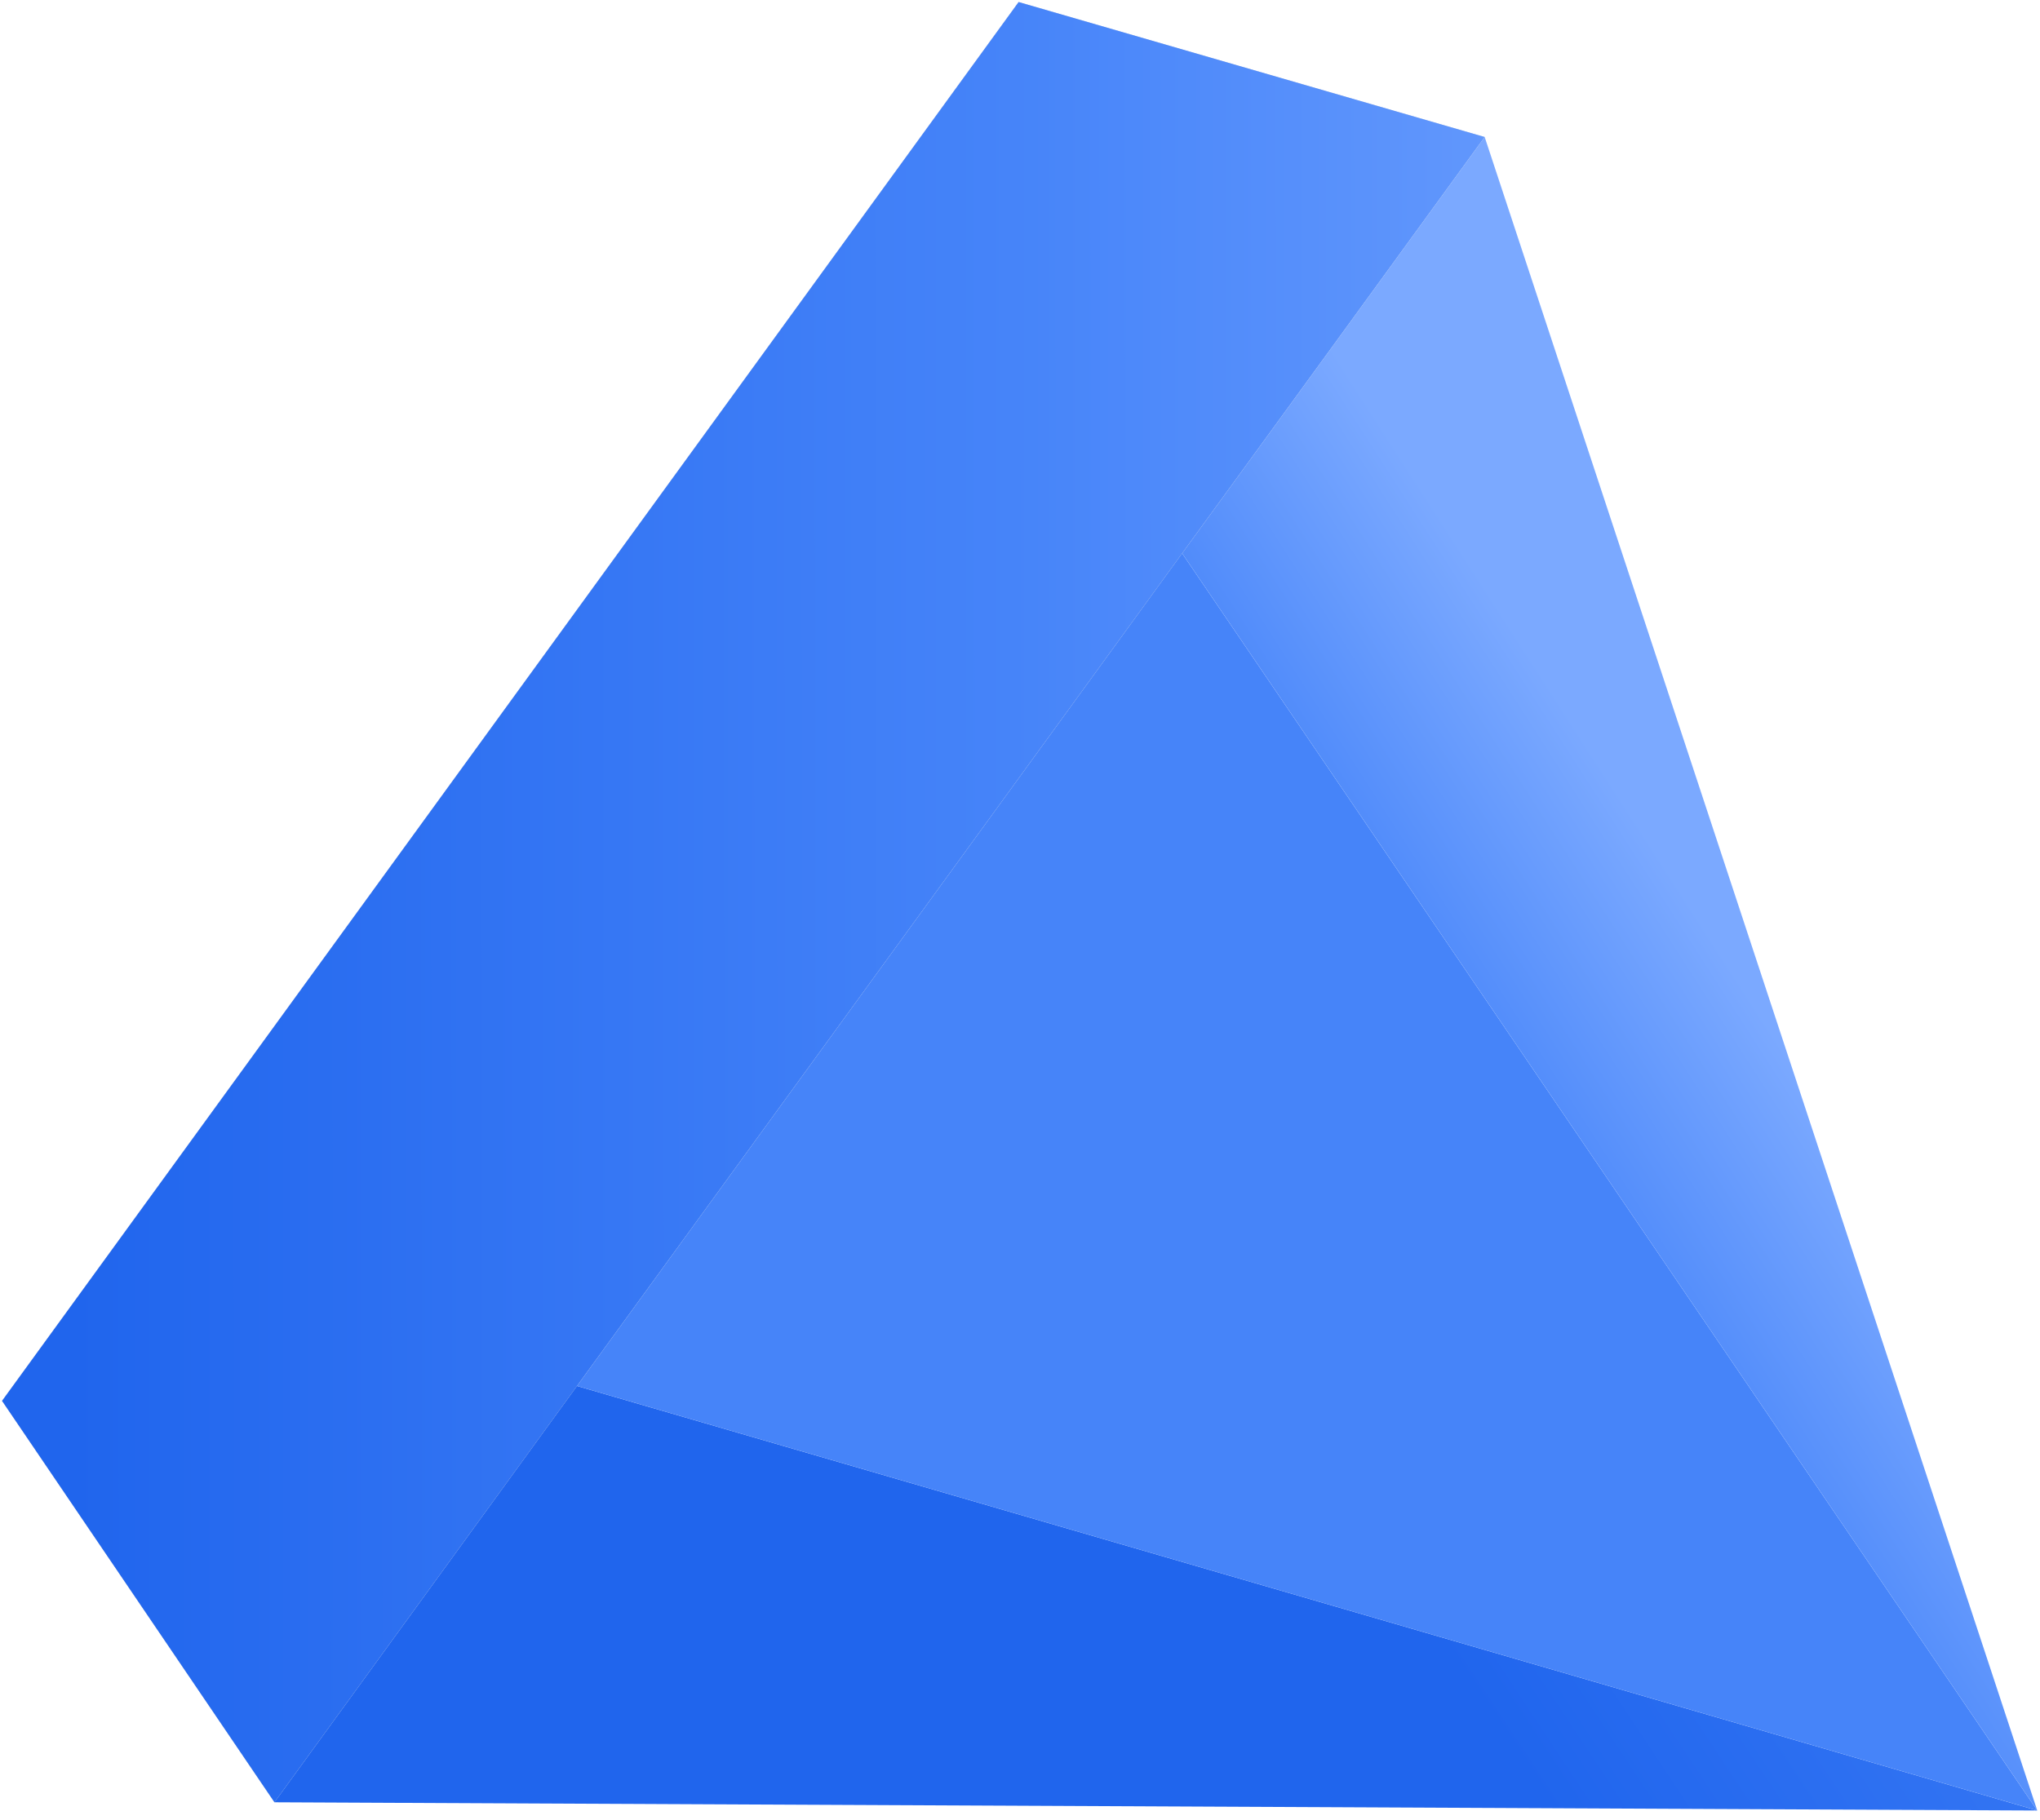<svg width="121" height="108" viewBox="0 0 121 108" fill="none" xmlns="http://www.w3.org/2000/svg">
<path d="M0.12 83.113L60.418 0.12L88.062 8.128L16.278 106.929L0.12 83.113Z" fill="#D9D9D9"/>
<path d="M0.12 83.113L60.418 0.12L88.062 8.128L16.278 106.929L0.12 83.113Z" fill="url(#paint0_linear_82_345)"/>
<path d="M16.278 106.929L34.224 82.229L120.837 107.418L16.278 106.929Z" fill="url(#paint1_linear_82_345)"/>
<path d="M34.224 82.229L70.116 32.828L120.837 107.418L34.224 82.229Z" fill="#4684F9"/>
<path d="M70.116 32.828L88.062 8.128L120.837 107.418L70.116 32.828Z" fill="url(#paint2_linear_82_345)"/>
<defs>
<linearGradient id="paint0_linear_82_345" x1="115.281" y1="53.111" x2="4.321" y2="53.193" gradientUnits="userSpaceOnUse">
<stop stop-color="#7BA9FF"/>
<stop offset="0.498" stop-color="#4684F9"/>
<stop offset="1" stop-color="#2065ED"/>
</linearGradient>
<linearGradient id="paint1_linear_82_345" x1="52.029" y1="47.336" x2="92.936" y2="20.251" gradientUnits="userSpaceOnUse">
<stop stop-color="#2065ED"/>
<stop offset="1" stop-color="#4684F9"/>
</linearGradient>
<linearGradient id="paint2_linear_82_345" x1="106.765" y1="49.392" x2="85.275" y2="63.215" gradientUnits="userSpaceOnUse">
<stop offset="0.304" stop-color="#7BA9FF"/>
<stop offset="1" stop-color="#4684F9"/>
</linearGradient>
</defs>
</svg>
